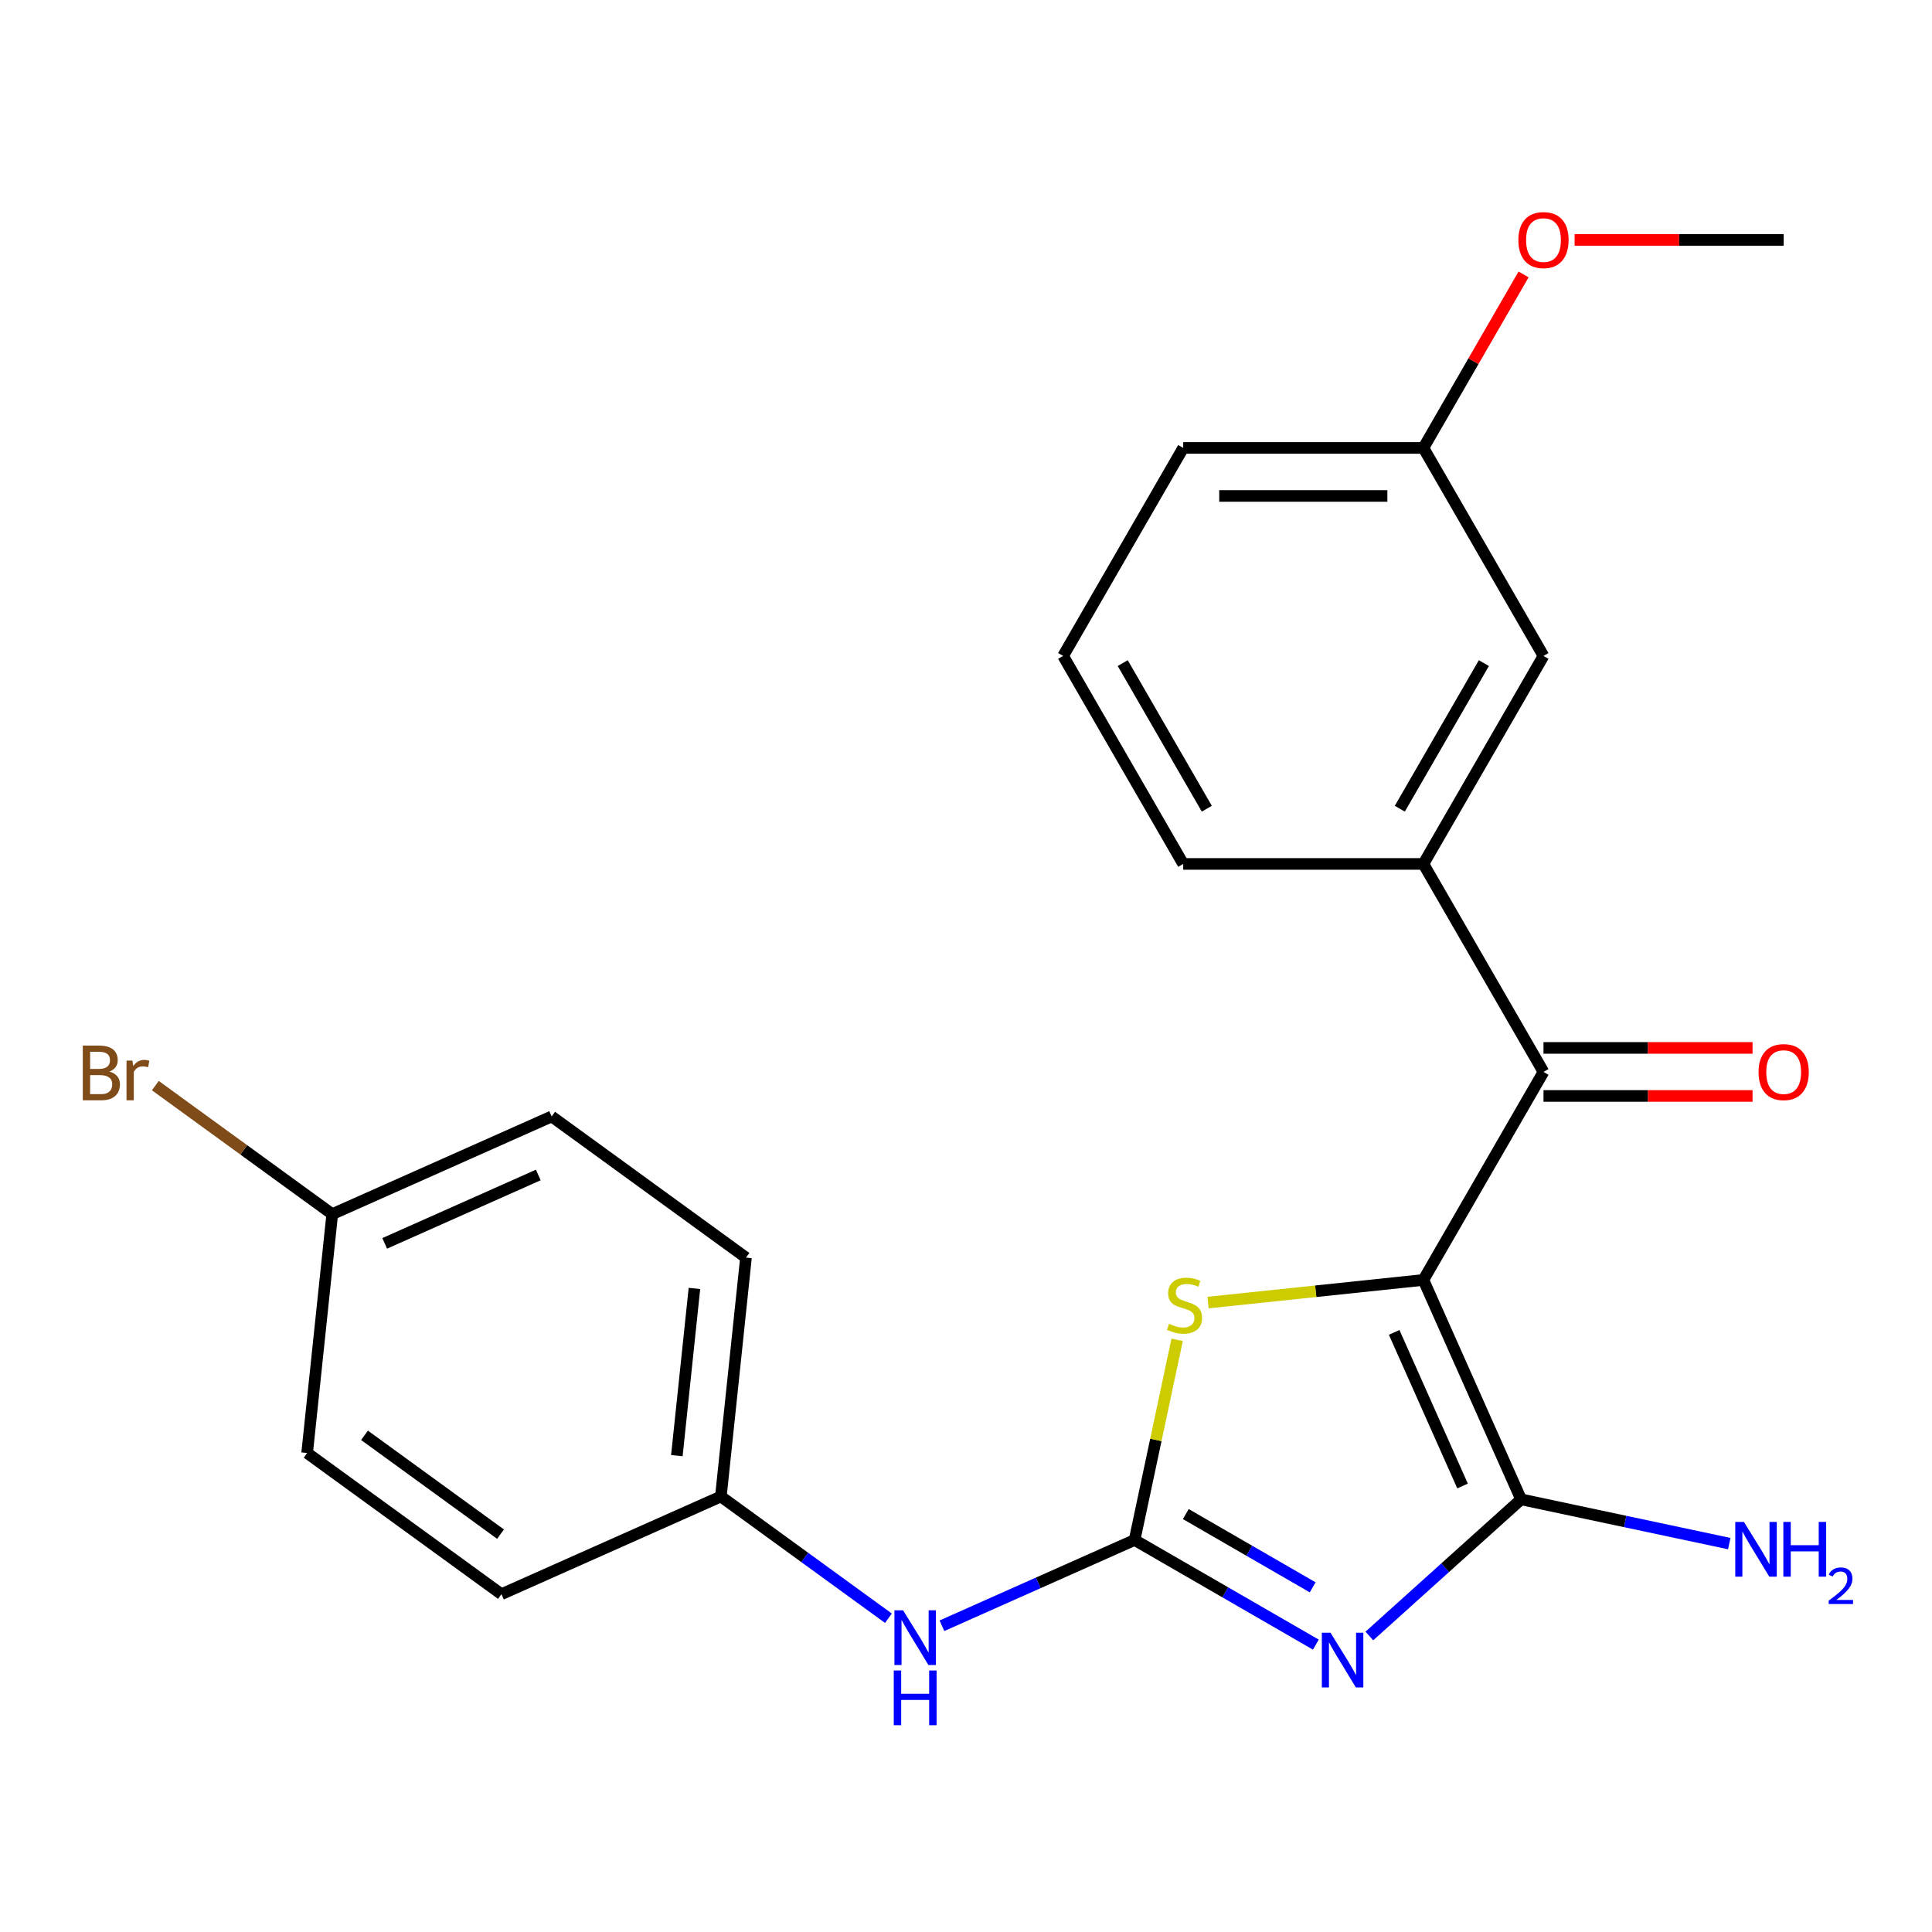 <?xml version='1.0' encoding='iso-8859-1'?>
<svg version='1.1' baseProfile='full'
              xmlns='http://www.w3.org/2000/svg'
                      xmlns:rdkit='http://www.rdkit.org/xml'
                      xmlns:xlink='http://www.w3.org/1999/xlink'
                  xml:space='preserve'
width='1000px' height='1000px' viewBox='0 0 1000 1000'>
<!-- END OF HEADER -->
<rect style='opacity:1.0;fill:#FFFFFF;stroke:none' width='1000' height='1000' x='0' y='0'> </rect>
<path class='bond-1' d='M 736.748,662.494 L 787.312,776.064' style='fill:none;fill-rule:evenodd;stroke:#000000;stroke-width:6px;stroke-linecap:butt;stroke-linejoin:miter;stroke-opacity:1' />
<path class='bond-1' d='M 721.618,689.643 L 757.014,769.142' style='fill:none;fill-rule:evenodd;stroke:#000000;stroke-width:6px;stroke-linecap:butt;stroke-linejoin:miter;stroke-opacity:1' />
<path class='bond-3' d='M 736.748,662.494 L 681.023,668.351' style='fill:none;fill-rule:evenodd;stroke:#000000;stroke-width:6px;stroke-linecap:butt;stroke-linejoin:miter;stroke-opacity:1' />
<path class='bond-3' d='M 681.023,668.351 L 625.298,674.208' style='fill:none;fill-rule:evenodd;stroke:#CCCC00;stroke-width:6px;stroke-linecap:butt;stroke-linejoin:miter;stroke-opacity:1' />
<path class='bond-4' d='M 736.748,662.494 L 798.907,554.831' style='fill:none;fill-rule:evenodd;stroke:#000000;stroke-width:6px;stroke-linecap:butt;stroke-linejoin:miter;stroke-opacity:1' />
<path class='bond-0' d='M 708.774,846.781 L 748.043,811.423' style='fill:none;fill-rule:evenodd;stroke:#0000FF;stroke-width:6px;stroke-linecap:butt;stroke-linejoin:miter;stroke-opacity:1' />
<path class='bond-0' d='M 748.043,811.423 L 787.312,776.064' style='fill:none;fill-rule:evenodd;stroke:#000000;stroke-width:6px;stroke-linecap:butt;stroke-linejoin:miter;stroke-opacity:1' />
<path class='bond-23' d='M 681.078,851.254 L 634.171,824.172' style='fill:none;fill-rule:evenodd;stroke:#0000FF;stroke-width:6px;stroke-linecap:butt;stroke-linejoin:miter;stroke-opacity:1' />
<path class='bond-23' d='M 634.171,824.172 L 587.263,797.09' style='fill:none;fill-rule:evenodd;stroke:#000000;stroke-width:6px;stroke-linecap:butt;stroke-linejoin:miter;stroke-opacity:1' />
<path class='bond-23' d='M 679.438,821.597 L 646.602,802.64' style='fill:none;fill-rule:evenodd;stroke:#0000FF;stroke-width:6px;stroke-linecap:butt;stroke-linejoin:miter;stroke-opacity:1' />
<path class='bond-23' d='M 646.602,802.64 L 613.767,783.682' style='fill:none;fill-rule:evenodd;stroke:#000000;stroke-width:6px;stroke-linecap:butt;stroke-linejoin:miter;stroke-opacity:1' />
<path class='bond-9' d='M 787.312,776.064 L 841.189,787.516' style='fill:none;fill-rule:evenodd;stroke:#000000;stroke-width:6px;stroke-linecap:butt;stroke-linejoin:miter;stroke-opacity:1' />
<path class='bond-9' d='M 841.189,787.516 L 895.066,798.968' style='fill:none;fill-rule:evenodd;stroke:#0000FF;stroke-width:6px;stroke-linecap:butt;stroke-linejoin:miter;stroke-opacity:1' />
<path class='bond-2' d='M 587.263,797.09 L 598.275,745.284' style='fill:none;fill-rule:evenodd;stroke:#000000;stroke-width:6px;stroke-linecap:butt;stroke-linejoin:miter;stroke-opacity:1' />
<path class='bond-2' d='M 598.275,745.284 L 609.287,693.477' style='fill:none;fill-rule:evenodd;stroke:#CCCC00;stroke-width:6px;stroke-linecap:butt;stroke-linejoin:miter;stroke-opacity:1' />
<path class='bond-6' d='M 587.263,797.09 L 537.402,819.29' style='fill:none;fill-rule:evenodd;stroke:#000000;stroke-width:6px;stroke-linecap:butt;stroke-linejoin:miter;stroke-opacity:1' />
<path class='bond-6' d='M 537.402,819.29 L 487.541,841.49' style='fill:none;fill-rule:evenodd;stroke:#0000FF;stroke-width:6px;stroke-linecap:butt;stroke-linejoin:miter;stroke-opacity:1' />
<path class='bond-5' d='M 798.907,554.831 L 736.748,447.169' style='fill:none;fill-rule:evenodd;stroke:#000000;stroke-width:6px;stroke-linecap:butt;stroke-linejoin:miter;stroke-opacity:1' />
<path class='bond-7' d='M 798.907,567.263 L 853.012,567.263' style='fill:none;fill-rule:evenodd;stroke:#000000;stroke-width:6px;stroke-linecap:butt;stroke-linejoin:miter;stroke-opacity:1' />
<path class='bond-7' d='M 853.012,567.263 L 907.117,567.263' style='fill:none;fill-rule:evenodd;stroke:#FF0000;stroke-width:6px;stroke-linecap:butt;stroke-linejoin:miter;stroke-opacity:1' />
<path class='bond-7' d='M 798.907,542.4 L 853.012,542.4' style='fill:none;fill-rule:evenodd;stroke:#000000;stroke-width:6px;stroke-linecap:butt;stroke-linejoin:miter;stroke-opacity:1' />
<path class='bond-7' d='M 853.012,542.4 L 907.117,542.4' style='fill:none;fill-rule:evenodd;stroke:#FF0000;stroke-width:6px;stroke-linecap:butt;stroke-linejoin:miter;stroke-opacity:1' />
<path class='bond-8' d='M 736.748,447.169 L 798.907,339.506' style='fill:none;fill-rule:evenodd;stroke:#000000;stroke-width:6px;stroke-linecap:butt;stroke-linejoin:miter;stroke-opacity:1' />
<path class='bond-8' d='M 724.539,418.587 L 768.05,343.223' style='fill:none;fill-rule:evenodd;stroke:#000000;stroke-width:6px;stroke-linecap:butt;stroke-linejoin:miter;stroke-opacity:1' />
<path class='bond-18' d='M 736.748,447.169 L 612.429,447.169' style='fill:none;fill-rule:evenodd;stroke:#000000;stroke-width:6px;stroke-linecap:butt;stroke-linejoin:miter;stroke-opacity:1' />
<path class='bond-10' d='M 459.845,837.594 L 416.481,806.088' style='fill:none;fill-rule:evenodd;stroke:#0000FF;stroke-width:6px;stroke-linecap:butt;stroke-linejoin:miter;stroke-opacity:1' />
<path class='bond-10' d='M 416.481,806.088 L 373.117,774.583' style='fill:none;fill-rule:evenodd;stroke:#000000;stroke-width:6px;stroke-linecap:butt;stroke-linejoin:miter;stroke-opacity:1' />
<path class='bond-11' d='M 798.907,339.506 L 736.748,231.843' style='fill:none;fill-rule:evenodd;stroke:#000000;stroke-width:6px;stroke-linecap:butt;stroke-linejoin:miter;stroke-opacity:1' />
<path class='bond-14' d='M 373.117,774.583 L 259.547,825.148' style='fill:none;fill-rule:evenodd;stroke:#000000;stroke-width:6px;stroke-linecap:butt;stroke-linejoin:miter;stroke-opacity:1' />
<path class='bond-15' d='M 373.117,774.583 L 386.112,650.946' style='fill:none;fill-rule:evenodd;stroke:#000000;stroke-width:6px;stroke-linecap:butt;stroke-linejoin:miter;stroke-opacity:1' />
<path class='bond-15' d='M 350.339,753.438 L 359.435,666.892' style='fill:none;fill-rule:evenodd;stroke:#000000;stroke-width:6px;stroke-linecap:butt;stroke-linejoin:miter;stroke-opacity:1' />
<path class='bond-19' d='M 736.748,231.843 L 762.669,186.946' style='fill:none;fill-rule:evenodd;stroke:#000000;stroke-width:6px;stroke-linecap:butt;stroke-linejoin:miter;stroke-opacity:1' />
<path class='bond-19' d='M 762.669,186.946 L 788.591,142.048' style='fill:none;fill-rule:evenodd;stroke:#FF0000;stroke-width:6px;stroke-linecap:butt;stroke-linejoin:miter;stroke-opacity:1' />
<path class='bond-24' d='M 736.748,231.843 L 612.429,231.843' style='fill:none;fill-rule:evenodd;stroke:#000000;stroke-width:6px;stroke-linecap:butt;stroke-linejoin:miter;stroke-opacity:1' />
<path class='bond-24' d='M 718.1,256.707 L 631.077,256.707' style='fill:none;fill-rule:evenodd;stroke:#000000;stroke-width:6px;stroke-linecap:butt;stroke-linejoin:miter;stroke-opacity:1' />
<path class='bond-12' d='M 171.966,628.438 L 285.537,577.873' style='fill:none;fill-rule:evenodd;stroke:#000000;stroke-width:6px;stroke-linecap:butt;stroke-linejoin:miter;stroke-opacity:1' />
<path class='bond-12' d='M 199.115,643.567 L 278.614,608.172' style='fill:none;fill-rule:evenodd;stroke:#000000;stroke-width:6px;stroke-linecap:butt;stroke-linejoin:miter;stroke-opacity:1' />
<path class='bond-13' d='M 171.966,628.438 L 126.182,595.174' style='fill:none;fill-rule:evenodd;stroke:#000000;stroke-width:6px;stroke-linecap:butt;stroke-linejoin:miter;stroke-opacity:1' />
<path class='bond-13' d='M 126.182,595.174 L 80.399,561.91' style='fill:none;fill-rule:evenodd;stroke:#7F4C19;stroke-width:6px;stroke-linecap:butt;stroke-linejoin:miter;stroke-opacity:1' />
<path class='bond-25' d='M 171.966,628.438 L 158.971,752.075' style='fill:none;fill-rule:evenodd;stroke:#000000;stroke-width:6px;stroke-linecap:butt;stroke-linejoin:miter;stroke-opacity:1' />
<path class='bond-16' d='M 259.547,825.148 L 158.971,752.075' style='fill:none;fill-rule:evenodd;stroke:#000000;stroke-width:6px;stroke-linecap:butt;stroke-linejoin:miter;stroke-opacity:1' />
<path class='bond-16' d='M 259.075,794.072 L 188.672,742.921' style='fill:none;fill-rule:evenodd;stroke:#000000;stroke-width:6px;stroke-linecap:butt;stroke-linejoin:miter;stroke-opacity:1' />
<path class='bond-17' d='M 386.112,650.946 L 285.537,577.873' style='fill:none;fill-rule:evenodd;stroke:#000000;stroke-width:6px;stroke-linecap:butt;stroke-linejoin:miter;stroke-opacity:1' />
<path class='bond-20' d='M 612.429,447.169 L 550.27,339.506' style='fill:none;fill-rule:evenodd;stroke:#000000;stroke-width:6px;stroke-linecap:butt;stroke-linejoin:miter;stroke-opacity:1' />
<path class='bond-20' d='M 624.638,418.587 L 581.127,343.223' style='fill:none;fill-rule:evenodd;stroke:#000000;stroke-width:6px;stroke-linecap:butt;stroke-linejoin:miter;stroke-opacity:1' />
<path class='bond-22' d='M 815.015,124.18 L 869.12,124.18' style='fill:none;fill-rule:evenodd;stroke:#FF0000;stroke-width:6px;stroke-linecap:butt;stroke-linejoin:miter;stroke-opacity:1' />
<path class='bond-22' d='M 869.12,124.18 L 923.225,124.18' style='fill:none;fill-rule:evenodd;stroke:#000000;stroke-width:6px;stroke-linecap:butt;stroke-linejoin:miter;stroke-opacity:1' />
<path class='bond-21' d='M 550.27,339.506 L 612.429,231.843' style='fill:none;fill-rule:evenodd;stroke:#000000;stroke-width:6px;stroke-linecap:butt;stroke-linejoin:miter;stroke-opacity:1' />
<path  class='atom-1' d='M 688.666 845.09
L 697.946 860.09
Q 698.866 861.57, 700.346 864.25
Q 701.826 866.93, 701.906 867.09
L 701.906 845.09
L 705.666 845.09
L 705.666 873.41
L 701.786 873.41
L 691.826 857.01
Q 690.666 855.09, 689.426 852.89
Q 688.226 850.69, 687.866 850.01
L 687.866 873.41
L 684.186 873.41
L 684.186 845.09
L 688.666 845.09
' fill='#0000FF'/>
<path  class='atom-4' d='M 605.11 685.209
Q 605.43 685.329, 606.75 685.889
Q 608.07 686.449, 609.51 686.809
Q 610.99 687.129, 612.43 687.129
Q 615.11 687.129, 616.67 685.849
Q 618.23 684.529, 618.23 682.249
Q 618.23 680.689, 617.43 679.729
Q 616.67 678.769, 615.47 678.249
Q 614.27 677.729, 612.27 677.129
Q 609.75 676.369, 608.23 675.649
Q 606.75 674.929, 605.67 673.409
Q 604.63 671.889, 604.63 669.329
Q 604.63 665.769, 607.03 663.569
Q 609.47 661.369, 614.27 661.369
Q 617.55 661.369, 621.27 662.929
L 620.35 666.009
Q 616.95 664.609, 614.39 664.609
Q 611.63 664.609, 610.11 665.769
Q 608.59 666.889, 608.63 668.849
Q 608.63 670.369, 609.39 671.289
Q 610.19 672.209, 611.31 672.729
Q 612.47 673.249, 614.39 673.849
Q 616.95 674.649, 618.47 675.449
Q 619.99 676.249, 621.07 677.889
Q 622.19 679.489, 622.19 682.249
Q 622.19 686.169, 619.55 688.289
Q 616.95 690.369, 612.59 690.369
Q 610.07 690.369, 608.15 689.809
Q 606.27 689.289, 604.03 688.369
L 605.11 685.209
' fill='#CCCC00'/>
<path  class='atom-7' d='M 467.433 833.495
L 476.713 848.495
Q 477.633 849.975, 479.113 852.655
Q 480.593 855.335, 480.673 855.495
L 480.673 833.495
L 484.433 833.495
L 484.433 861.815
L 480.553 861.815
L 470.593 845.415
Q 469.433 843.495, 468.193 841.295
Q 466.993 839.095, 466.633 838.415
L 466.633 861.815
L 462.953 861.815
L 462.953 833.495
L 467.433 833.495
' fill='#0000FF'/>
<path  class='atom-7' d='M 462.613 864.647
L 466.453 864.647
L 466.453 876.687
L 480.933 876.687
L 480.933 864.647
L 484.773 864.647
L 484.773 892.967
L 480.933 892.967
L 480.933 879.887
L 466.453 879.887
L 466.453 892.967
L 462.613 892.967
L 462.613 864.647
' fill='#0000FF'/>
<path  class='atom-8' d='M 910.225 554.911
Q 910.225 548.111, 913.585 544.311
Q 916.945 540.511, 923.225 540.511
Q 929.505 540.511, 932.865 544.311
Q 936.225 548.111, 936.225 554.911
Q 936.225 561.791, 932.825 565.711
Q 929.425 569.591, 923.225 569.591
Q 916.985 569.591, 913.585 565.711
Q 910.225 561.831, 910.225 554.911
M 923.225 566.391
Q 927.545 566.391, 929.865 563.511
Q 932.225 560.591, 932.225 554.911
Q 932.225 549.351, 929.865 546.551
Q 927.545 543.711, 923.225 543.711
Q 918.905 543.711, 916.545 546.511
Q 914.225 549.311, 914.225 554.911
Q 914.225 560.631, 916.545 563.511
Q 918.905 566.391, 923.225 566.391
' fill='#FF0000'/>
<path  class='atom-10' d='M 902.654 787.752
L 911.934 802.752
Q 912.854 804.232, 914.334 806.912
Q 915.814 809.592, 915.894 809.752
L 915.894 787.752
L 919.654 787.752
L 919.654 816.072
L 915.774 816.072
L 905.814 799.672
Q 904.654 797.752, 903.414 795.552
Q 902.214 793.352, 901.854 792.672
L 901.854 816.072
L 898.174 816.072
L 898.174 787.752
L 902.654 787.752
' fill='#0000FF'/>
<path  class='atom-10' d='M 923.054 787.752
L 926.894 787.752
L 926.894 799.792
L 941.374 799.792
L 941.374 787.752
L 945.214 787.752
L 945.214 816.072
L 941.374 816.072
L 941.374 802.992
L 926.894 802.992
L 926.894 816.072
L 923.054 816.072
L 923.054 787.752
' fill='#0000FF'/>
<path  class='atom-10' d='M 946.587 815.078
Q 947.273 813.309, 948.91 812.332
Q 950.547 811.329, 952.817 811.329
Q 955.642 811.329, 957.226 812.86
Q 958.81 814.392, 958.81 817.111
Q 958.81 819.883, 956.751 822.47
Q 954.718 825.057, 950.494 828.12
L 959.127 828.12
L 959.127 830.232
L 946.534 830.232
L 946.534 828.463
Q 950.019 825.981, 952.078 824.133
Q 954.163 822.285, 955.167 820.622
Q 956.17 818.959, 956.17 817.243
Q 956.17 815.448, 955.272 814.444
Q 954.375 813.441, 952.817 813.441
Q 951.312 813.441, 950.309 814.048
Q 949.306 814.656, 948.593 816.002
L 946.587 815.078
' fill='#0000FF'/>
<path  class='atom-14' d='M 56.611 554.646
Q 59.331 555.406, 60.691 557.086
Q 62.091 558.726, 62.091 561.166
Q 62.091 565.086, 59.571 567.326
Q 57.091 569.526, 52.371 569.526
L 42.851 569.526
L 42.851 541.206
L 51.211 541.206
Q 56.051 541.206, 58.491 543.166
Q 60.931 545.126, 60.931 548.726
Q 60.931 553.006, 56.611 554.646
M 46.651 544.406
L 46.651 553.286
L 51.211 553.286
Q 54.011 553.286, 55.451 552.166
Q 56.931 551.006, 56.931 548.726
Q 56.931 544.406, 51.211 544.406
L 46.651 544.406
M 52.371 566.326
Q 55.131 566.326, 56.611 565.006
Q 58.091 563.686, 58.091 561.166
Q 58.091 558.846, 56.451 557.686
Q 54.851 556.486, 51.771 556.486
L 46.651 556.486
L 46.651 566.326
L 52.371 566.326
' fill='#7F4C19'/>
<path  class='atom-14' d='M 68.531 548.966
L 68.971 551.806
Q 71.131 548.606, 74.651 548.606
Q 75.771 548.606, 77.291 549.006
L 76.691 552.366
Q 74.971 551.966, 74.011 551.966
Q 72.331 551.966, 71.211 552.646
Q 70.131 553.286, 69.251 554.846
L 69.251 569.526
L 65.491 569.526
L 65.491 548.966
L 68.531 548.966
' fill='#7F4C19'/>
<path  class='atom-20' d='M 785.907 124.26
Q 785.907 117.46, 789.267 113.66
Q 792.627 109.86, 798.907 109.86
Q 805.187 109.86, 808.547 113.66
Q 811.907 117.46, 811.907 124.26
Q 811.907 131.14, 808.507 135.06
Q 805.107 138.94, 798.907 138.94
Q 792.667 138.94, 789.267 135.06
Q 785.907 131.18, 785.907 124.26
M 798.907 135.74
Q 803.227 135.74, 805.547 132.86
Q 807.907 129.94, 807.907 124.26
Q 807.907 118.7, 805.547 115.9
Q 803.227 113.06, 798.907 113.06
Q 794.587 113.06, 792.227 115.86
Q 789.907 118.66, 789.907 124.26
Q 789.907 129.98, 792.227 132.86
Q 794.587 135.74, 798.907 135.74
' fill='#FF0000'/>
</svg>
